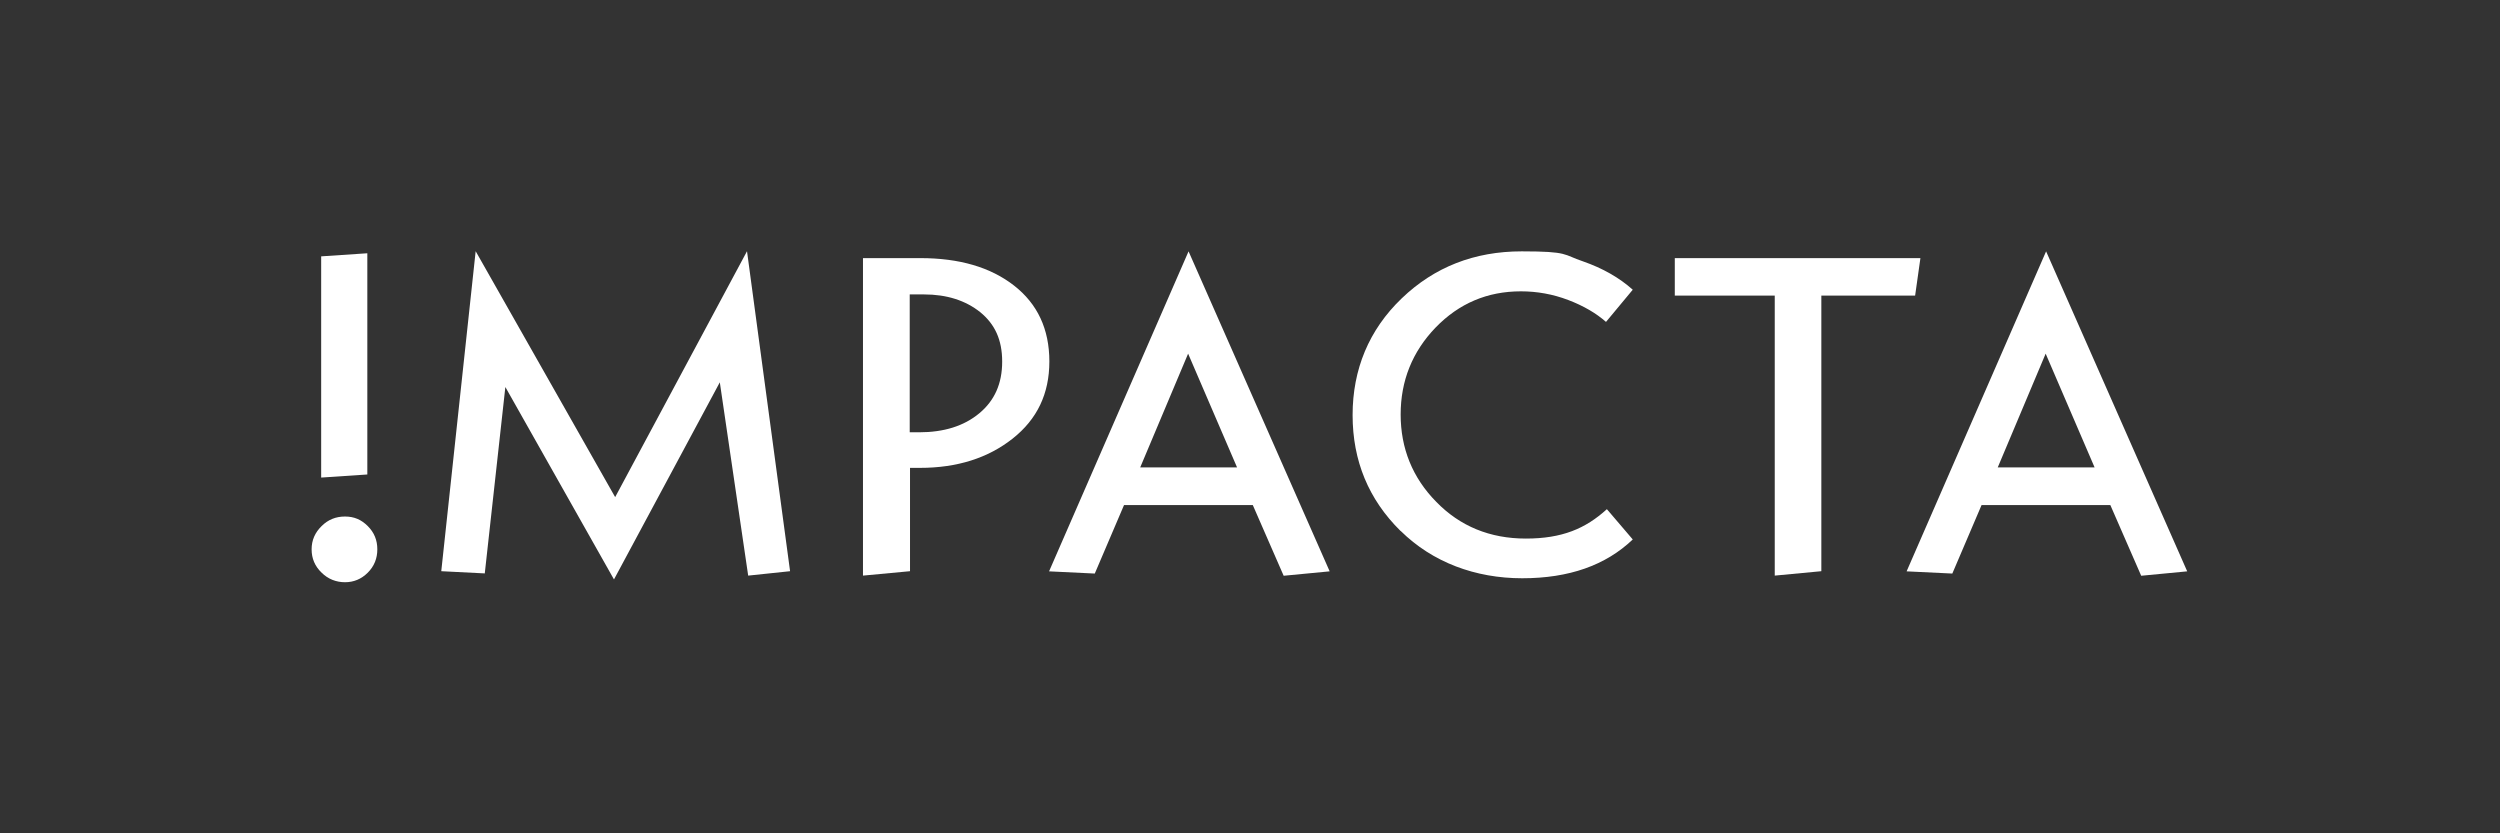 <svg xmlns="http://www.w3.org/2000/svg" id="Capa_1" viewBox="0 0 1700.8 566.9"><rect x="0" y="0" width="1700.8" height="566.9" fill="#333333" stroke="none"/><defs><style>      .st0 {        fill: #fff;      }    </style></defs><path class="st0" d="M218.8,389.6c-4.6-4.4-6.8-9.7-6.8-15.9s2.3-11.4,6.8-15.8c4.4-4.4,9.7-6.5,15.9-6.5s11.1,2.1,15.5,6.5c4.4,4.4,6.5,9.6,6.5,15.8s-2.1,11.5-6.5,15.9c-4.4,4.4-9.6,6.5-15.5,6.5s-11.5-2.1-15.9-6.5ZM218.5,324.9v-150.5l31.4-2.1v150.5l-31.4,2.1Z"></path><path class="st0" d="M537.5,388.6l-28.5,3-19.3-131.5-72,134.1-73.9-130.9-14,126.8-29.6-1.5,23.4-217.7,94.9,167.3,89.7-167.3,29.3,217.7Z"></path><path class="st0" d="M626.1,175.6c26.6,0,47.8,6.2,63.8,18.7,15.9,12.4,24,29.6,24,51.6s-8.3,39.3-25,52.5c-16.7,13.2-37.7,19.9-63,19.9h-6.8v70.3l-32,3v-216h39.2ZM625.2,294.1c16.9,0,30.5-4.2,41-12.9,10.5-8.7,15.6-20.3,15.6-35.2s-5-25.5-14.9-33.6c-10-8-22.8-12.1-38.3-12.1h-9.7v93.8h6.2Z"></path><path class="st0" d="M873.3,391.7l-21-48.1h-87.6l-19.9,46.6-31.1-1.5,94.9-217.7,96,217.7-31.3,3ZM775.7,318h65.9l-33.3-77.4-32.6,77.4Z"></path><path class="st0" d="M952.8,361.2c-21.7-21.4-32.6-47.7-32.6-78.8s11.1-58,33.4-79.4c22.3-21.4,49.5-32,81.7-32s28.1,2.3,41.6,6.8c13.5,4.7,24.7,11.1,33.9,19.3l-18.2,21.9c-6.7-5.9-15.2-10.9-25.7-14.9s-21.3-5.9-32.2-5.9c-22.8,0-42.1,8.2-58,24.6-15.9,16.5-23.8,36.3-23.8,59.2s8,43,24.3,59.5c16.1,16.5,36.4,24.9,60.9,24.9s40.5-6.7,55.1-20l17.6,20.6c-18.4,17.6-43.4,26.4-75.2,26.4s-61-10.8-82.7-32.2Z"></path><path class="st0" d="M1306.5,175.6l-3.6,25.5h-63.8v187.5l-31.7,3v-190.5h-68v-25.5h167.2Z"></path><path class="st0" d="M1456.7,391.7l-21-48.1h-87.6l-19.9,46.6-31.1-1.5,94.9-217.7,96,217.7-31.3,3ZM1359.1,318h65.9l-33.3-77.4-32.6,77.4Z"></path></svg>